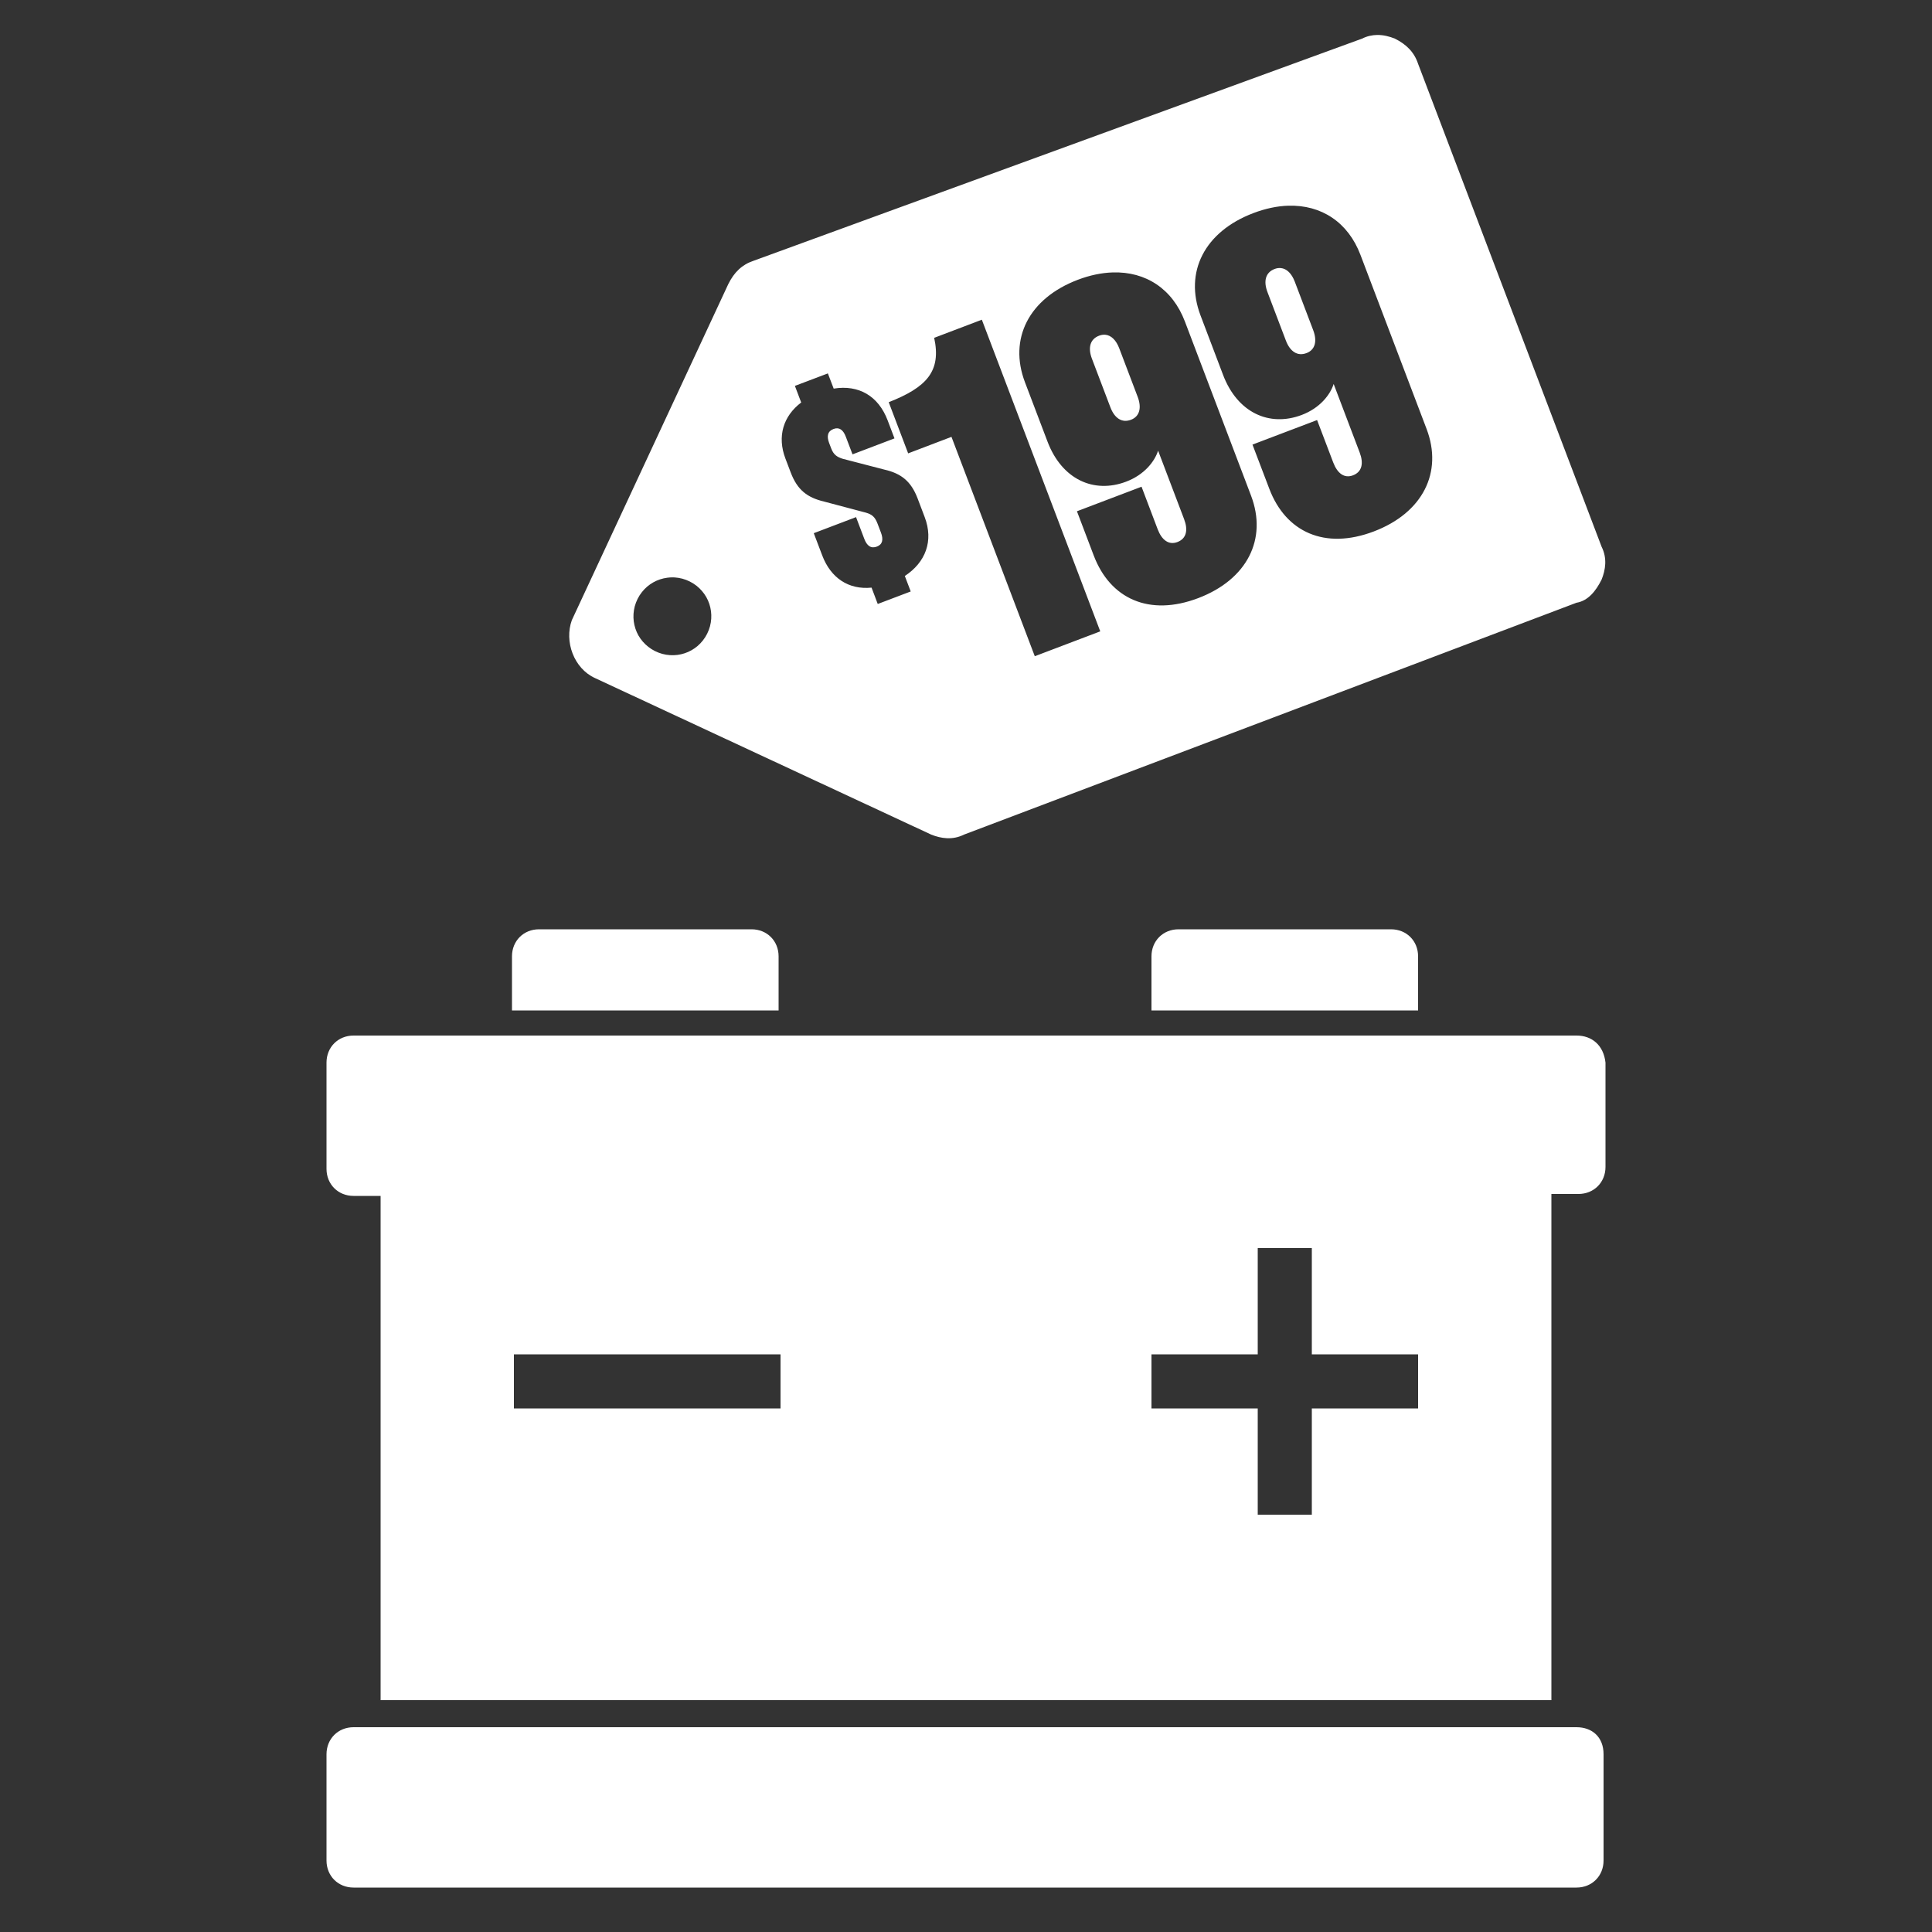 <svg style="enable-background:new 0 0 100 100" version="1.1" viewBox="0 0 100 100" xmlns="http://www.w3.org/2000/svg">
  <rect x="0" y="0" width="100" height="100" fill="#333333" stroke="none"/>
  <style type="text/css">.st0{fill:none;}
	.st1{fill:#FFFFFF;}
	.st2{fill:#910028;}
	.st3{fill:#D70000;}
	.st4{fill:#FFD200;}</style>
  <polygon class="st0" points="65.1 64.6 65.1 70.1 59.6 70.1 59.6 72.9 65.1 72.9 65.1 78.4 67.9 78.4 67.9 72.9 73.4 72.9 73.4 70.1 67.9 70.1 67.9 64.6"/>
  <rect class="st0" x="26.6" y="70.1" width="13.8" height="2.8"/>
  <path class="st1" d="m81.6 89.4h-63.3c-0.8 0-1.4 0.6-1.4 1.4v5.5c0 0.8 0.6 1.4 1.4 1.4h63.3c0.8 0 1.4-0.6 1.4-1.4v-5.5c0-0.9-0.6-1.4-1.4-1.4z"/>
  <path class="st1" d="m61 48.1c-0.8 0-1.4 0.6-1.4 1.4v2.8h13.8v-2.8c0-0.8-0.6-1.4-1.4-1.4z"/>
  <path class="st1" d="m40.3 49.5c0-0.8-0.6-1.4-1.4-1.4h-11c-0.8 0-1.4 0.6-1.4 1.4v2.8h13.8z"/>
  <path class="st1" d="m81.6 53.6h-63.3c-0.8 0-1.4 0.6-1.4 1.4v5.5c0 0.8 0.6 1.4 1.4 1.4h1.4v26.1h60.6v-26.2h1.4c0.8 0 1.4-0.6 1.4-1.4v-5.4c-0.1-0.9-0.7-1.4-1.5-1.4zm-41.3 19.3h-13.7v-2.8h13.8v2.8zm33.1 0h-5.5v5.5h-2.8v-5.5h-5.5v-2.8h5.5v-5.5h2.8v5.5h5.5z"/>
  <path class="st1" d="m71.279 1.81c-0.254 0.003-0.517 0.058-0.779 0.189l-31.5 11.5c-0.6 0.2-1.001 0.599-1.301 1.199l-8.1 17.4c-0.4 1.1 0.101 2.5 1.201 3l17.398 8.1c0.5 0.2 1.101 0.3 1.701 0l31.699-12c0.6-0.1 1.001-0.599 1.301-1.199 0.2-0.5 0.3-1.099 0-1.699l-9.5-25c-0.2-0.6-0.601-1.001-1.201-1.301-0.281-0.113-0.593-0.194-0.92-0.189zm-4.6 8.838c1.713-0.054 3.097 0.856 3.736 2.539l3.426 9.018c0.852 2.244-0.199 4.34-2.734 5.303-2.535 0.963-4.556 0.035-5.408-2.209l-0.871-2.287 3.344-1.27 0.836 2.197c0.213 0.561 0.573 0.835 1.022 0.664 0.471-0.179 0.559-0.623 0.346-1.184l-1.346-3.545c-0.175 0.554-0.708 1.246-1.65 1.603-1.683 0.639-3.333-0.12-4.074-2.072l-1.166-3.074c-0.852-2.244 0.199-4.338 2.734-5.301 0.628-0.239 1.236-0.365 1.807-0.383zm-0.385 3.228c-0.102-0.01-0.21 0.004-0.322 0.047-0.471 0.179-0.582 0.632-0.369 1.193l0.955 2.514c0.213 0.561 0.597 0.825 1.068 0.646 0.449-0.17 0.559-0.623 0.346-1.184l-0.955-2.514c-0.16-0.421-0.416-0.674-0.723-0.703zm-8.701 0.225c1.713-0.054 3.097 0.854 3.736 2.537l3.426 9.02c0.852 2.244-0.201 4.338-2.736 5.301s-4.556 0.037-5.408-2.207l-0.869-2.289 3.344-1.27 0.834 2.199c0.213 0.561 0.575 0.835 1.023 0.664 0.471-0.179 0.559-0.625 0.346-1.185l-1.346-3.545c-0.175 0.554-0.708 1.246-1.65 1.603-1.683 0.639-3.333-0.12-4.074-2.072l-1.168-3.074c-0.852-2.244 0.201-4.338 2.736-5.301 0.628-0.239 1.236-0.363 1.807-0.381zm-6.773 2.447 6.129 16.131-3.389 1.287-4.312-11.354-2.242 0.854-1.006-2.648c1.966-0.772 2.729-1.601 2.353-3.332zm6.389 0.779c-0.102-0.01-0.21 0.006-0.322 0.049-0.471 0.179-0.582 0.631-0.369 1.191l0.955 2.514c0.213 0.561 0.595 0.825 1.066 0.646 0.449-0.17 0.561-0.623 0.348-1.184l-0.955-2.514c-0.16-0.421-0.416-0.674-0.723-0.703zm-14.359 2 0.301 0.787c1.305-0.212 2.317 0.388 2.793 1.643l0.354 0.934-2.172 0.826-0.35-0.92c-0.133-0.35-0.341-0.503-0.633-0.393-0.306 0.116-0.361 0.371-0.229 0.721l0.111 0.291c0.122 0.321 0.301 0.437 0.586 0.529l2.166 0.562c0.877 0.201 1.383 0.608 1.721 1.498l0.365 0.963c0.465 1.225 0.052 2.334-1.029 3.045l0.305 0.801-1.707 0.648-0.32-0.846c-1.19 0.118-2.11-0.499-2.553-1.666l-0.438-1.152 2.188-0.832 0.426 1.123c0.138 0.365 0.348 0.519 0.654 0.402 0.292-0.111 0.346-0.364 0.207-0.729l-0.178-0.467c-0.133-0.35-0.296-0.472-0.596-0.559l-2.172-0.576c-0.863-0.206-1.377-0.596-1.721-1.5l-0.277-0.729c-0.432-1.137-0.115-2.193 0.818-2.898l-0.326-0.859zm-8.021 10.557c0.033 5.46e-4 0.065 0.002 0.098 0.004 0.13 0.009 0.261 0.029 0.391 0.064s0.258 0.084 0.383 0.146c0.125 0.062 0.242 0.136 0.348 0.219 0.106 0.083 0.2 0.174 0.285 0.273 0.085 0.099 0.161 0.206 0.225 0.318 0.063 0.112 0.116 0.23 0.156 0.352 0.041 0.122 0.069 0.249 0.086 0.377s0.02 0.258 0.012 0.389c-0.009 0.13-0.029 0.261-0.064 0.391s-0.084 0.258-0.146 0.383c-0.062 0.125-0.136 0.24-0.219 0.346-0.083 0.106-0.174 0.202-0.273 0.287-0.099 0.085-0.206 0.159-0.318 0.223-0.112 0.063-0.23 0.116-0.352 0.156-0.122 0.041-0.247 0.069-0.375 0.086s-0.258 0.02-0.389 0.012c-0.13-0.009-0.261-0.029-0.391-0.064s-0.258-0.084-0.383-0.146c-0.125-0.062-0.24-0.136-0.346-0.219-0.106-0.083-0.202-0.174-0.287-0.273-0.085-0.099-0.161-0.204-0.225-0.316-0.063-0.112-0.116-0.232-0.156-0.354-0.041-0.122-0.069-0.247-0.086-0.375-0.017-0.128-0.02-0.258-0.012-0.389 0.009-0.13 0.029-0.261 0.064-0.391 0.035-0.129 0.084-0.258 0.146-0.383s0.136-0.24 0.219-0.346c0.083-0.106 0.174-0.202 0.273-0.287 0.099-0.085 0.206-0.159 0.318-0.223 0.112-0.063 0.23-0.116 0.352-0.156 0.122-0.041 0.249-0.069 0.377-0.086 0.096-0.012 0.191-0.019 0.289-0.018z"/>
</svg>
